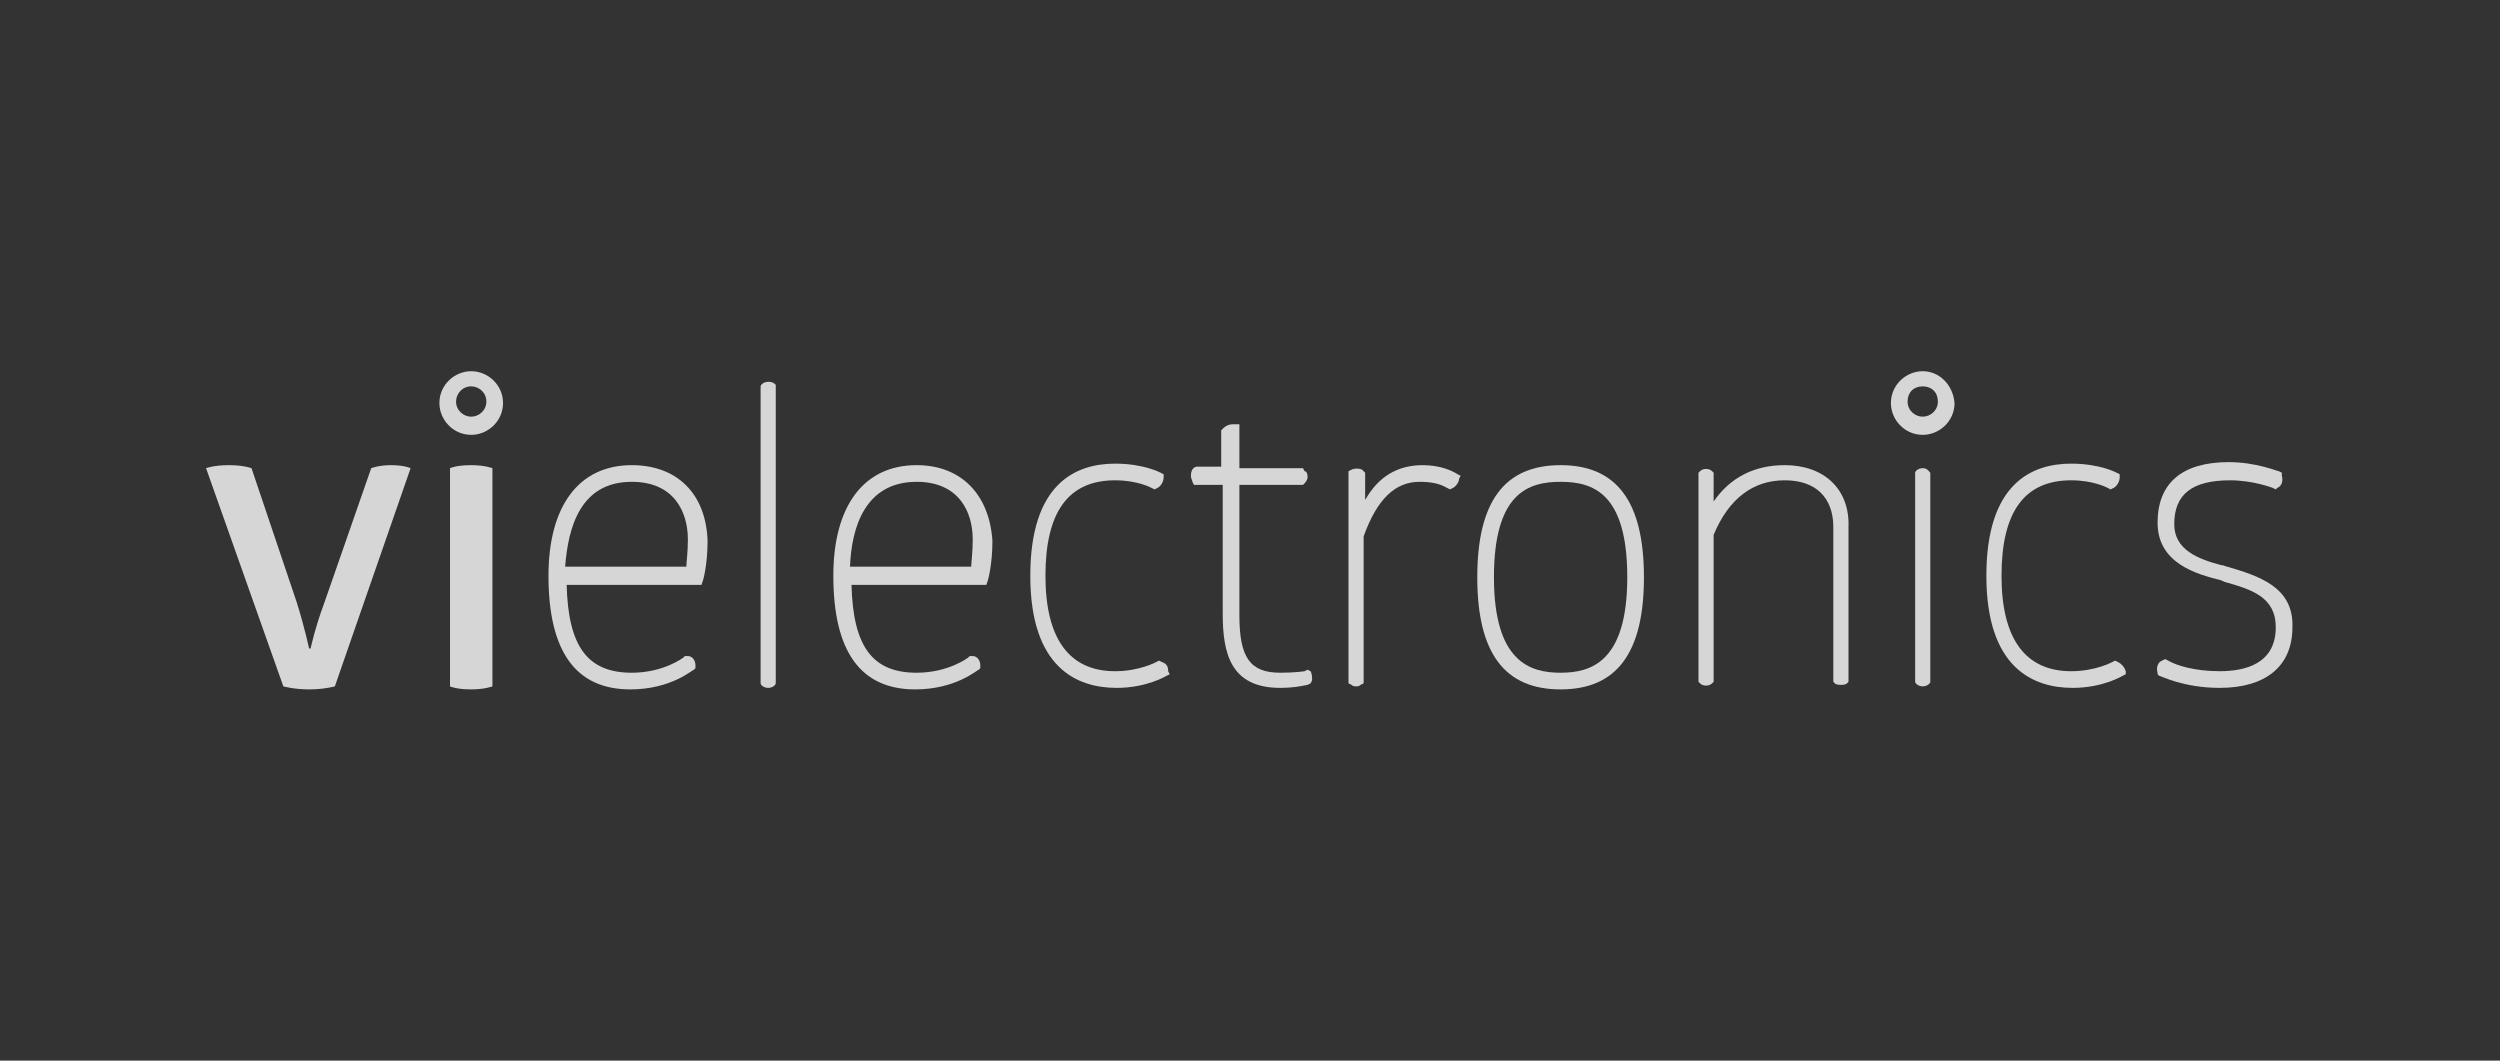 <?xml version="1.0" encoding="utf-8"?>
<!-- Generator: Adobe Illustrator 25.0.1, SVG Export Plug-In . SVG Version: 6.00 Build 0)  -->
<svg version="1.1" id="Layer_1" xmlns="http://www.w3.org/2000/svg" xmlns:xlink="http://www.w3.org/1999/xlink" x="0px" y="0px"
	 viewBox="0 0 165 70" style="enable-background:new 0 0 165 70;" xml:space="preserve">
<rect x="0" y="0" width="165" height="70" fill="#333333" stroke="none"/>
<style type="text/css">
	.st0{opacity:0.8;}
	.st1{fill:#FFFFFF;}
</style>
<g class="st0">
	<g>
		<path class="st1" d="M126.9,24.5c-1.1,0-2.1,0.9-2.1,2.1c0,1.1,0.9,2.1,2.1,2.1c1.1,0,2.1-0.9,2.1-2.1
			C128.9,25.4,128,24.5,126.9,24.5z M126.9,27.5c-0.5,0-1-0.4-1-1s0.4-1,1-1s1,0.4,1,1S127.4,27.5,126.9,27.5z"/>
		<path class="st1" d="M31.1,24.5c-1.1,0-2.1,0.9-2.1,2.1c0,1.1,0.9,2.1,2.1,2.1c1.1,0,2.1-0.9,2.1-2.1S32.2,24.5,31.1,24.5z
			 M31.1,27.5c-0.5,0-1-0.4-1-1c0-0.5,0.4-1,1-1c0.5,0,1,0.4,1,1S31.6,27.5,31.1,27.5z"/>
	</g>
	<g>
		<g>
			<path class="st1" d="M19.6,39.8c0.5,1.6,0.8,3,0.8,3h0.1c0,0,0.3-1.4,0.9-3l3.1-8.9c0,0,0.5-0.2,1.3-0.2c0.9,0,1.3,0.2,1.3,0.2
				l-5,14.4c0,0-0.7,0.2-1.7,0.2s-1.7-0.2-1.7-0.2l-5.1-14.4c0,0,0.5-0.2,1.5-0.2s1.5,0.2,1.5,0.2L19.6,39.8z"/>
			<path class="st1" d="M32.5,45.3c0,0-0.5,0.2-1.4,0.2c-1,0-1.4-0.2-1.4-0.2V30.9c0,0,0.4-0.2,1.4-0.2c0.9,0,1.4,0.2,1.4,0.2V45.3z
				"/>
		</g>
		<g>
			<path class="st1" d="M41.7,30.7c-3.5,0-5.5,2.7-5.5,7.3c0,5,1.8,7.5,5.4,7.5c2.7,0,4.1-1.3,4.2-1.3l0.1-0.1v-0.2
				c0-0.3-0.2-0.6-0.5-0.6h-0.2l-0.1,0.1c0,0-1.3,1-3.4,1c-2.9,0-4.2-1.7-4.3-5.8h8.9l0.1-0.3c0,0,0.3-1,0.3-2.6
				C46.6,32.6,44.7,30.7,41.7,30.7z M41.7,31.8c2.8,0,3.7,2,3.7,3.8c0,0.9-0.1,1.5-0.1,1.8h-8C37.5,34.8,38.3,31.8,41.7,31.8z"/>
			<path class="st1" d="M50.7,25.2c-0.3,0-0.5,0.2-0.5,0.3v0.1V45v0.1c0,0.1,0.2,0.3,0.5,0.3s0.5-0.2,0.5-0.3V45V25.5v-0.1
				C51.1,25.3,51,25.2,50.7,25.2z"/>
			<path class="st1" d="M60.5,30.7C57,30.7,55,33.4,55,38c0,5,1.8,7.5,5.4,7.5c2.7,0,4.1-1.3,4.2-1.3l0.1-0.1v-0.2
				c0-0.3-0.2-0.6-0.5-0.6H64l-0.1,0.1c0,0-1.3,1-3.4,1c-2.9,0-4.2-1.7-4.3-5.8h8.9l0.1-0.3c0,0,0.3-1,0.3-2.6
				C65.3,32.6,63.4,30.7,60.5,30.7z M60.5,31.8c2.8,0,3.7,2,3.7,3.8c0,0.9-0.1,1.5-0.1,1.8h-8C56.2,34.8,57.1,31.8,60.5,31.8z"/>
			<path class="st1" d="M76.7,43.7l-0.2-0.1l-0.2,0.1c0,0-1.1,0.6-2.7,0.6c-3,0-4.6-2.1-4.6-6.3s1.5-6.3,4.6-6.3
				c1.5,0,2.4,0.5,2.4,0.5l0.2,0.1l0.2-0.1c0.2-0.1,0.4-0.4,0.4-0.7v-0.2l-0.2-0.1c0,0-1.1-0.6-3-0.6C71,30.6,68,31.9,68,38
				s3.1,7.4,5.7,7.4c2,0,3.3-0.8,3.3-0.8l0.2-0.1l-0.1-0.2C77.1,44,77,43.8,76.7,43.7z"/>
			<path class="st1" d="M86.3,44.2l-0.2,0.1c0,0-0.6,0.1-1.6,0.1c-2,0-2.7-1-2.7-3.8V32H86l0.1-0.1c0,0,0.2-0.2,0.2-0.4
				c0-0.3-0.1-0.4-0.2-0.4L86,30.9h-4.2V28h-0.4c-0.4,0-0.6,0.2-0.7,0.3l-0.1,0.1v2.4H79c0,0-0.4,0-0.4,0.6c0,0.2,0.1,0.3,0.1,0.4
				l0.1,0.2h1.9v8.5c0,2.6,0.5,4.9,3.8,4.9c0.8,0,1.3-0.1,1.8-0.2l0.2-0.1l0.1-0.2c0-0.2,0-0.4-0.1-0.6L86.3,44.2z"/>
			<path class="st1" d="M93.9,30.7c-1.6,0-2.9,0.7-3.8,2.3v-1.8L89.9,31c-0.2-0.1-0.5-0.1-0.7,0L89,31.1v14l0.2,0.1
				c0.1,0.1,0.2,0.1,0.3,0.1s0.2,0,0.3-0.1l0.2-0.1v-9.7c0.9-2.5,2.1-3.6,3.7-3.6c0.7,0,1.3,0.1,1.8,0.4l0.2,0.1l0.2-0.1
				c0.2-0.1,0.4-0.4,0.4-0.6l0.1-0.2l-0.2-0.1C95.9,31.1,95.1,30.7,93.9,30.7z"/>
			<path class="st1" d="M103,30.7c-3.7,0-5.5,2.4-5.5,7.4s1.8,7.4,5.5,7.4s5.5-2.4,5.5-7.4S106.7,30.7,103,30.7z M103,44.4
				c-2,0-4.4-0.7-4.4-6.3s2.3-6.3,4.4-6.3s4.4,0.7,4.4,6.3S105,44.4,103,44.4z"/>
			<path class="st1" d="M117.8,30.7c-2,0-3.6,0.8-4.7,2.4v-1.9l-0.1-0.1c-0.2-0.2-0.6-0.2-0.8,0l-0.1,0.1V45l0.1,0.1
				c0.2,0.2,0.6,0.2,0.8,0l0.1-0.1v-9.7c1-2.4,2.6-3.6,4.7-3.6c2,0,3.2,1.1,3.2,3.1V45l0.1,0.1c0.1,0.1,0.3,0.1,0.4,0.1
				s0.3,0,0.4-0.1L122,45V34.8C122.1,32.3,120.4,30.7,117.8,30.7z"/>
			<path class="st1" d="M126.9,30.9c-0.3,0-0.5,0.2-0.5,0.3v0.1v13.6V45c0,0.1,0.2,0.3,0.5,0.3s0.5-0.2,0.5-0.3v-0.1V31.3v-0.1
				C127.3,31.1,127.2,30.9,126.9,30.9z"/>
			<path class="st1" d="M139.8,43.7l-0.2-0.1l-0.2,0.1c0,0-1.1,0.6-2.7,0.6c-3,0-4.6-2.1-4.6-6.3s1.5-6.3,4.6-6.3
				c1.5,0,2.4,0.5,2.4,0.5l0.2,0.1l0.2-0.1c0.2-0.1,0.4-0.4,0.4-0.7v-0.2l-0.2-0.1c0,0-1.1-0.6-3-0.6c-2.6,0-5.6,1.3-5.6,7.4
				s3.1,7.4,5.7,7.4c2,0,3.3-0.8,3.3-0.8l0.2-0.1v-0.2C140.2,44,140,43.8,139.8,43.7z"/>
			<path class="st1" d="M147,37.4L147,37.4c-0.1,0-0.2-0.1-0.4-0.1c-1.5-0.4-3.1-1-3.1-2.7c0-2,1.2-2.9,3.7-2.9
				c1.5,0,2.8,0.5,2.8,0.5l0.2,0.1l0.1-0.1c0.3-0.1,0.4-0.5,0.3-0.8v-0.2l-0.2-0.1c-0.1,0-1.5-0.6-3.3-0.6c-3.1,0-4.7,1.4-4.7,4
				c0,2.7,2.6,3.4,4.2,3.8l0.2,0.1c1.8,0.5,3.4,1,3.4,3c0,2.4-2,2.9-3.7,2.9s-2.9-0.4-3.4-0.7l-0.2-0.1l-0.2,0.1
				c-0.3,0.1-0.4,0.5-0.3,0.8v0.1l0.1,0.1c0.1,0,1.6,0.8,4,0.8c3,0,4.8-1.4,4.8-4C151.4,38.7,149,38,147,37.4z"/>
		</g>
	</g>
</g>
</svg>
